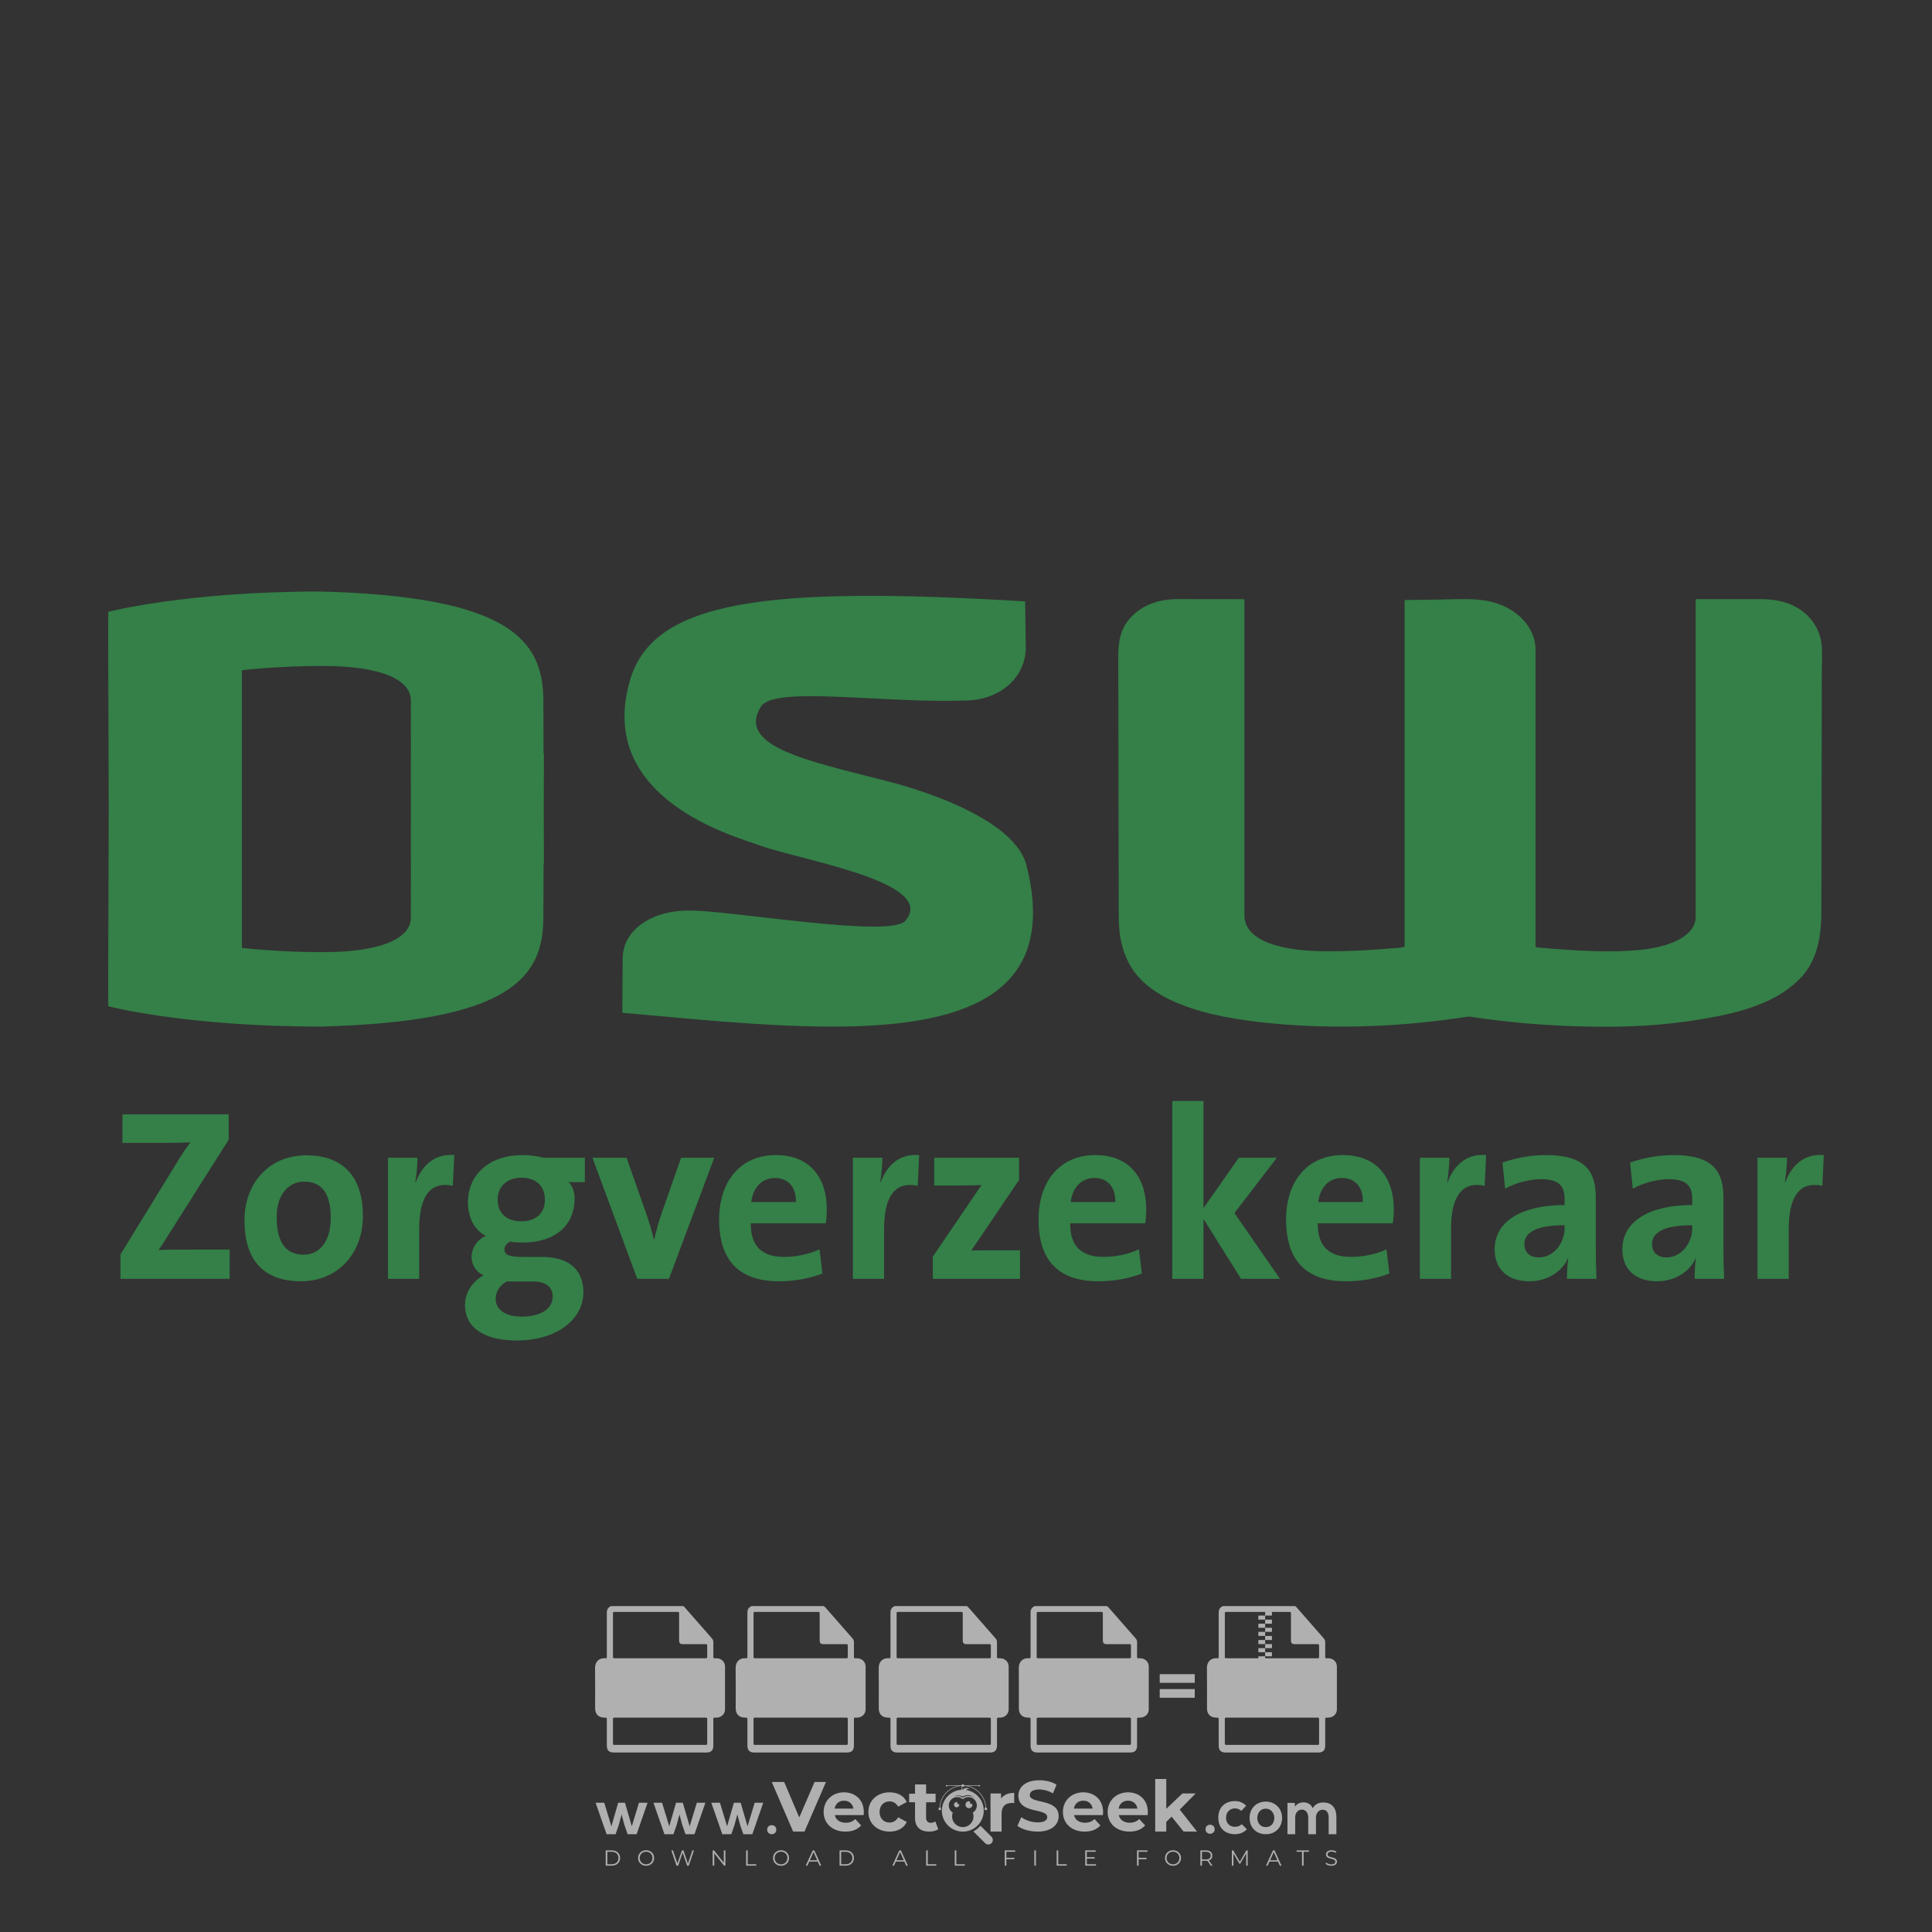 <?xml version="1.0" encoding="iso-8859-1"?>
<!-- Generator: Adobe Illustrator 27.0.0, SVG Export Plug-In . SVG Version: 6.00 Build 0)  -->
<svg version="1.1" id="Layer_1" xmlns="http://www.w3.org/2000/svg" xmlns:xlink="http://www.w3.org/1999/xlink" x="0px" y="0px"
	 viewBox="0 0 500 500" style="enable-background:new 0 0 500 500;" xml:space="preserve">
<rect x="0" y="0" width="500" height="500" fill="#333333" stroke="none"/>
<g id="watermark_1_">
	<g>
		<g id="watermark" style="opacity:0.61;">
			<g>
				<g>
					<g>
						<g>
							<polygon style="fill:#FFFFFF;" points="213.765,461.172 208.204,474.017 205.268,474.017 199.726,461.172 202.938,461.172 
								206.846,470.347 210.81,461.172 							"/>
						</g>
						<g>
							<path style="fill:#FFFFFF;" d="M223.507,469.741h-7.469c0.275,1.23,1.321,1.982,2.826,1.982c1.046,0,1.798-0.312,2.477-0.954
								l1.523,1.651c-0.917,1.046-2.294,1.597-4.074,1.597c-3.413,0-5.634-2.147-5.634-5.083c0-2.954,2.257-5.083,5.267-5.083
								c2.899,0,5.138,1.945,5.138,5.12C223.562,469.191,223.526,469.503,223.507,469.741 M216.002,468.071h4.863
								c-0.202-1.248-1.138-2.055-2.422-2.055C217.139,466.016,216.204,466.805,216.002,468.071"/>
						</g>
						<g>
							<path style="fill:#FFFFFF;" d="M224.735,468.934c0-2.973,2.294-5.083,5.505-5.083c2.074,0,3.707,0.899,4.423,2.514
								l-2.22,1.193c-0.532-0.936-1.321-1.358-2.221-1.358c-1.45,0-2.587,1.009-2.587,2.734c0,1.725,1.138,2.734,2.587,2.734
								c0.899,0,1.688-0.404,2.221-1.358l2.22,1.211c-0.716,1.578-2.349,2.495-4.423,2.495
								C227.029,474.017,224.735,471.907,224.735,468.934"/>
						</g>
						<g>
							<path style="fill:#FFFFFF;" d="M242.828,473.393c-0.587,0.422-1.45,0.624-2.331,0.624c-2.33,0-3.688-1.193-3.688-3.542
								v-4.055h-1.523v-2.202h1.523v-2.404h2.863v2.404h2.459v2.202h-2.459v4.019c0,0.844,0.458,1.303,1.229,1.303
								c0.422,0,0.844-0.128,1.156-0.367L242.828,473.393z"/>
						</g>
					</g>
					<g>
						<path style="fill:#FFFFFF;" d="M262.474,463.997v2.643c-0.238-0.018-0.422-0.037-0.642-0.037
							c-1.578,0-2.624,0.862-2.624,2.753v4.661h-2.863v-9.873h2.734v1.303C259.776,464.493,260.951,463.997,262.474,463.997"/>
					</g>
					<g>
						<path style="fill:#FFFFFF;" d="M263.299,472.53l1.009-2.239c1.083,0.789,2.697,1.339,4.239,1.339
							c1.762,0,2.477-0.587,2.477-1.376c0-2.404-7.469-0.752-7.469-5.524c0-2.184,1.762-4,5.413-4c1.615,0,3.267,0.385,4.459,1.138
							l-0.918,2.257c-1.193-0.679-2.422-1.009-3.56-1.009c-1.761,0-2.44,0.66-2.44,1.468c0,2.367,7.468,0.734,7.468,5.45
							c0,2.147-1.78,3.982-5.45,3.982C266.492,474.017,264.437,473.411,263.299,472.53"/>
					</g>
					<g>
						<path style="fill:#FFFFFF;" d="M285.428,469.741h-7.469c0.275,1.23,1.321,1.982,2.826,1.982c1.046,0,1.798-0.312,2.477-0.954
							l1.523,1.651c-0.918,1.046-2.294,1.597-4.074,1.597c-3.413,0-5.634-2.147-5.634-5.083c0-2.954,2.257-5.083,5.267-5.083
							c2.9,0,5.138,1.945,5.138,5.12C285.484,469.191,285.447,469.503,285.428,469.741 M277.923,468.071h4.863
							c-0.202-1.248-1.138-2.055-2.422-2.055C279.061,466.016,278.125,466.805,277.923,468.071"/>
					</g>
					<g>
						<path style="fill:#FFFFFF;" d="M297.007,469.741h-7.469c0.275,1.23,1.321,1.982,2.826,1.982c1.046,0,1.798-0.312,2.477-0.954
							l1.523,1.651c-0.918,1.046-2.294,1.597-4.074,1.597c-3.413,0-5.634-2.147-5.634-5.083c0-2.954,2.257-5.083,5.267-5.083
							c2.899,0,5.138,1.945,5.138,5.12C297.062,469.191,297.025,469.503,297.007,469.741 M289.501,468.071h4.863
							c-0.202-1.248-1.138-2.055-2.422-2.055C290.639,466.016,289.703,466.805,289.501,468.071"/>
					</g>
					<g>
						<polygon style="fill:#FFFFFF;" points="303.208,470.145 301.831,471.503 301.831,474.017 298.969,474.017 298.969,460.401 
							301.831,460.401 301.831,468.108 306.016,464.144 309.429,464.144 305.318,468.328 309.796,474.017 306.327,474.017 						"/>
					</g>
					<g>
						<path style="fill:#FFFFFF;" d="M256.601,475.359L256.601,475.359l-2.86-2.86c-0.435,0.508-0.953,0.943-1.534,1.284
							c-0.092,0.069-0.186,0.136-0.283,0.199l3.027,3.027c0.456,0.456,1.195,0.456,1.65,0
							C257.057,476.554,257.057,475.815,256.601,475.359"/>
					</g>
					<g>
						<path style="fill:#FFFFFF;" d="M249.984,463.244c0.221-0.173,0.495-0.281,0.797-0.281c0.042,0,0.083,0.002,0.124,0.006
							c-0.214-0.156-0.478-0.249-0.764-0.249c-0.395,0-0.744,0.18-0.981,0.458c-0.051,0-0.1,0.006-0.151,0.008
							c0.039-0.077,0.064-0.162,0.064-0.255c0-0.234-0.143-0.434-0.346-0.519c0.087,0.126,0.138,0.279,0.138,0.445
							c0,0.122-0.031,0.237-0.081,0.341c-2.811,0.201-5.03,2.539-5.03,5.4c0,2.993,2.426,5.42,5.42,5.42
							c2.993,0,5.42-2.426,5.42-5.42C254.595,465.879,252.593,463.635,249.984,463.244 M247.983,464.656
							c0.435,0,0.844,0.112,1.199,0.309c0.374-0.245,0.82-0.387,1.299-0.387c0.711,0,1.348,0.312,1.784,0.806
							c-0.435-0.379-1.004-0.61-1.627-0.61c-0.449,0-0.87,0.12-1.234,0.329c-0.079,0.046-0.156,0.096-0.229,0.15
							c-0.065-0.048-0.133-0.093-0.204-0.134c-0.369-0.219-0.8-0.344-1.26-0.344c-0.3,0-0.588,0.054-0.854,0.152
							C247.196,464.754,247.578,464.656,247.983,464.656 M251.772,469.098c0.115,0.305,0.181,0.634,0.181,0.979
							c0,1.534-1.244,2.777-2.778,2.777c-1.534,0-2.777-1.243-2.777-2.777c0-0.345,0.066-0.674,0.181-0.979
							c-0.62-0.382-1.035-1.064-1.035-1.846c0-1.197,0.971-2.168,2.168-2.168c0.565,0,1.078,0.218,1.463,0.572
							c0.386-0.354,0.899-0.572,1.464-0.572c1.197,0,2.168,0.971,2.168,2.168C252.807,468.034,252.392,468.716,251.772,469.098"/>
					</g>
					<g>
						<path style="fill:#FFFFFF;" d="M251.666,467.061c0,0.497-0.404,0.901-0.901,0.901c-0.497,0-0.901-0.404-0.901-0.901
							s0.404-0.901,0.901-0.901c0.101,0,0.197,0.017,0.287,0.047c-0.03,0.062-0.045,0.132-0.045,0.204
							c0,0.273,0.221,0.494,0.494,0.494c0.05,0,0.099-0.008,0.146-0.022C251.66,466.941,251.666,467,251.666,467.061"/>
					</g>
					<g>
						<path style="fill:#FFFFFF;" d="M248.255,467.061c0,0.376-0.305,0.681-0.681,0.681c-0.376,0-0.681-0.305-0.681-0.681
							s0.305-0.681,0.681-0.681c0.076,0,0.149,0.013,0.217,0.035c-0.023,0.047-0.034,0.1-0.034,0.155
							c0,0.206,0.167,0.374,0.374,0.374c0.038,0,0.075-0.006,0.11-0.017C248.25,466.97,248.255,467.015,248.255,467.061"/>
					</g>
					<g>
						<g>
							<g>
								<rect x="242.908" y="467.83" style="fill:#FFFFFF;" width="0.616" height="0.616"/>
							</g>
							<g>
								<rect x="254.827" y="467.83" style="fill:#FFFFFF;" width="0.616" height="0.616"/>
							</g>
							<g>
								<path style="fill:#FFFFFF;" d="M255.205,468.082h-0.14c0-3.248-2.642-5.89-5.89-5.89c-3.248,0-5.89,2.642-5.89,5.89h-0.14
									c0-1.611,0.627-3.125,1.766-4.264c1.139-1.139,2.653-1.766,4.264-1.766c1.611,0,3.125,0.627,4.264,1.766
									C254.578,464.957,255.205,466.471,255.205,468.082"/>
							</g>
						</g>
						<g>
							<rect x="248.868" y="461.814" style="fill:#FFFFFF;" width="0.616" height="0.616"/>
						</g>
						<g>
							<rect x="244.95" y="462.052" style="fill:#FFFFFF;" width="8.45" height="0.14"/>
						</g>
						<g>
							<path style="fill:#FFFFFF;" d="M245.174,462.15c0,0.108-0.088,0.196-0.196,0.196c-0.108,0-0.196-0.088-0.196-0.196
								c0-0.108,0.088-0.196,0.196-0.196C245.086,461.954,245.174,462.042,245.174,462.15"/>
						</g>
						<g>
							<path style="fill:#FFFFFF;" d="M253.596,462.15c0,0.108-0.088,0.196-0.196,0.196c-0.108,0-0.196-0.088-0.196-0.196
								c0-0.108,0.088-0.196,0.196-0.196C253.509,461.954,253.596,462.042,253.596,462.15"/>
						</g>
					</g>
				</g>
				<g>
					<path style="fill:#FFFFFF;" d="M314.356,473.409c0,1.559-2.364,1.559-2.364,0C311.993,471.851,314.356,471.851,314.356,473.409
						z"/>
				</g>
				<g>
					<g>
						<g>
							<path style="fill:#FFFFFF;" d="M161.739,466.549l1.772,6.088l1.855-6.088h2.215l-2.823,8.14h-2.33l-0.837-2.396l-0.722-2.708
								l-0.722,2.708l-0.837,2.396h-2.33l-2.839-8.14h2.231l1.855,6.088l1.756-6.088H161.739z"/>
						</g>
						<g>
							<path style="fill:#FFFFFF;" d="M176.713,466.549l1.772,6.088l1.855-6.088h2.215l-2.823,8.14h-2.33l-0.837-2.396l-0.722-2.708
								l-0.722,2.708l-0.837,2.396h-2.33l-2.839-8.14h2.231l1.855,6.088l1.756-6.088H176.713z"/>
						</g>
						<g>
							<path style="fill:#FFFFFF;" d="M191.687,466.549l1.772,6.088l1.855-6.088h2.215l-2.823,8.14h-2.33l-0.837-2.396l-0.722-2.708
								l-0.722,2.708l-0.837,2.396h-2.33l-2.839-8.14h2.231l1.855,6.088l1.756-6.088H191.687z"/>
						</g>
					</g>
					<g>
						<path style="fill:#FFFFFF;" d="M200.908,473.52c0,1.559-2.364,1.559-2.364,0C198.545,471.962,200.908,471.962,200.908,473.52z
							"/>
					</g>
					<g>
						<path style="fill:#FFFFFF;" d="M322.71,473.409c-0.935,0.919-1.919,1.28-3.117,1.28c-2.346,0-4.3-1.411-4.3-4.282
							s1.953-4.284,4.3-4.284c1.149,0,2.035,0.329,2.921,1.199l-1.264,1.329c-0.476-0.428-1.066-0.64-1.623-0.64
							c-1.346,0-2.33,0.985-2.33,2.396c0,1.542,1.05,2.362,2.297,2.362c0.64,0,1.28-0.18,1.772-0.672L322.71,473.409z"/>
					</g>
					<g>
						<path style="fill:#FFFFFF;" d="M331.805,470.472c0,2.33-1.591,4.217-4.217,4.217c-2.626,0-4.201-1.887-4.201-4.217
							c0-2.314,1.609-4.217,4.185-4.217C330.149,466.255,331.805,468.158,331.805,470.472z M325.389,470.472
							c0,1.231,0.739,2.38,2.199,2.38c1.46,0,2.199-1.149,2.199-2.38c0-1.215-0.854-2.396-2.199-2.396
							C326.144,468.077,325.389,469.258,325.389,470.472z"/>
					</g>
					<g>
						<path style="fill:#FFFFFF;" d="M338.572,474.689v-4.332c0-1.068-0.559-2.035-1.658-2.035c-1.082,0-1.722,0.967-1.722,2.035
							v4.332h-2.003v-8.107h1.855l0.148,0.985c0.426-0.82,1.362-1.116,2.133-1.116c0.969,0,1.937,0.394,2.396,1.51
							c0.723-1.149,1.658-1.478,2.708-1.478c2.297,0,3.43,1.412,3.43,3.84v4.365h-2.003v-4.365c0-1.066-0.442-1.97-1.526-1.97
							c-1.082,0-1.756,0.935-1.756,2.003v4.332H338.572z"/>
					</g>
				</g>
			</g>
		</g>
		<g style="opacity:0.61;">
			<g>
				<g>
					<path style="fill:#FFFFFF;" d="M345.988,431.299c-0.006-1.224-0.959-2.121-2.189-2.14c-0.924-0.014-0.832,0.12-0.834-0.867
						c-0.003-1.097-0.007-2.194,0.003-3.292c0.003-0.379-0.112-0.691-0.362-0.976c-2.342-2.668-4.678-5.342-7.019-8.011
						c-0.12-0.137-0.275-0.244-0.414-0.366c-6.214,0-12.427,0-18.641,0c-0.794,0.293-1.14,0.868-1.138,1.709
						c0.01,3.748,0.004,7.496,0.004,11.243c0,0.556-0.003,0.589-0.55,0.551c-1.497-0.102-2.516,0.986-2.497,2.492
						c0.044,3.476,0.013,6.953,0.014,10.429c0.001,1.58,0.867,2.443,2.45,2.449c0.582,0.002,0.582,0.002,0.582,0.6
						c0,2.219-0.001,4.438,0.001,6.657c0.001,1.192,0.58,1.771,1.768,1.771c8.013,0.001,16.027,0.001,24.04,0
						c1.168,0,1.755-0.583,1.757-1.745c0.002-2.256,0-4.512,0.001-6.768c0-0.512,0.002-0.511,0.52-0.515
						c0.271-0.002,0.541,0.008,0.809-0.058c0.996-0.246,1.69-1.044,1.694-2.069C346.003,438.696,346.005,434.997,345.988,431.299z
						 M317.537,417.162c5.337,0,10.674,0,16.01,0c0.548,0,0.554,0.007,0.554,0.561c0.001,2.243-0.001,4.486,0.001,6.73
						c0.001,0.811,0.249,1.059,1.06,1.059c1.91,0.001,3.821,0,5.731,0.001c0.458,0,0.479,0.021,0.481,0.483
						c0.003,0.887,0.002,1.775,0,2.662c-0.001,0.477-0.024,0.498-0.504,0.499c-3.895,0.001-7.79,0-11.684,0
						c-3.882,0-7.765,0-11.647,0c-0.55,0-0.552-0.001-0.552-0.561c-0.001-3.624-0.001-7.247,0-10.871
						C316.987,417.166,316.991,417.162,317.537,417.162z M340.822,451.579c-3.883,0.001-7.766,0-11.65,0c-3.871,0-7.742,0-11.613,0
						c-0.572,0-0.574-0.002-0.574-0.579c-0.001-1.997-0.001-3.994,0.001-5.991c0-0.464,0.023-0.486,0.478-0.487
						c7.803-0.001,15.607-0.001,23.41,0c0.478,0,0.499,0.02,0.499,0.503c0.002,1.997,0.001,3.994,0,5.991
						C341.375,451.574,341.37,451.579,340.822,451.579z"/>
				</g>
				<g>
					<g>
						<rect x="327.418" y="417.053" style="fill:#FFFFFF;" width="1.757" height="1.054"/>
					</g>
					<g>
						<rect x="325.662" y="418.107" style="fill:#FFFFFF;" width="1.757" height="1.054"/>
					</g>
					<g>
						<rect x="327.418" y="419.161" style="fill:#FFFFFF;" width="1.757" height="1.054"/>
					</g>
					<g>
						<rect x="325.662" y="420.215" style="fill:#FFFFFF;" width="1.757" height="1.054"/>
					</g>
					<g>
						<rect x="327.418" y="421.269" style="fill:#FFFFFF;" width="1.757" height="1.054"/>
					</g>
					<g>
						<rect x="325.662" y="422.323" style="fill:#FFFFFF;" width="1.757" height="1.054"/>
					</g>
					<g>
						<rect x="327.418" y="423.378" style="fill:#FFFFFF;" width="1.757" height="1.054"/>
					</g>
					<g>
						<rect x="325.662" y="424.432" style="fill:#FFFFFF;" width="1.757" height="1.054"/>
					</g>
					<g>
						<rect x="327.418" y="425.486" style="fill:#FFFFFF;" width="1.757" height="1.054"/>
					</g>
					<g>
						<rect x="325.662" y="426.54" style="fill:#FFFFFF;" width="1.757" height="1.054"/>
					</g>
					<g>
						<rect x="327.418" y="427.594" style="fill:#FFFFFF;" width="1.757" height="1.054"/>
					</g>
					<g>
						<rect x="325.662" y="428.648" style="fill:#FFFFFF;" width="1.757" height="1.054"/>
					</g>
				</g>
			</g>
			<g>
				<path style="fill:#FFFFFF;" d="M187.637,431.299c-0.006-1.224-0.959-2.121-2.189-2.14c-0.924-0.014-0.832,0.12-0.834-0.867
					c-0.003-1.097-0.007-2.194,0.003-3.292c0.003-0.379-0.112-0.691-0.362-0.976c-2.342-2.668-4.678-5.342-7.019-8.011
					c-0.12-0.137-0.275-0.244-0.414-0.366c-6.214,0-12.427,0-18.641,0c-0.794,0.293-1.14,0.868-1.138,1.709
					c0.01,3.748,0.004,7.496,0.004,11.243c0,0.556-0.003,0.589-0.55,0.551c-1.497-0.102-2.516,0.986-2.497,2.492
					c0.044,3.476,0.013,6.953,0.014,10.429c0.001,1.58,0.867,2.443,2.45,2.449c0.582,0.002,0.582,0.002,0.582,0.6
					c0,2.219-0.001,4.438,0.001,6.657c0.001,1.192,0.58,1.771,1.768,1.771c8.013,0.001,16.027,0.001,24.04,0
					c1.168,0,1.755-0.583,1.757-1.745c0.002-2.256,0-4.512,0.001-6.768c0-0.512,0.002-0.511,0.52-0.515
					c0.271-0.002,0.541,0.008,0.809-0.058c0.996-0.246,1.69-1.044,1.694-2.069C187.652,438.696,187.655,434.997,187.637,431.299z
					 M159.187,417.162c5.337,0,10.674,0,16.01,0c0.548,0,0.554,0.007,0.554,0.561c0.001,2.243-0.001,4.486,0.001,6.73
					c0.001,0.811,0.249,1.059,1.06,1.059c1.91,0.001,3.821,0,5.731,0.001c0.458,0,0.479,0.021,0.481,0.483
					c0.003,0.887,0.002,1.775,0,2.662c-0.001,0.477-0.024,0.498-0.504,0.499c-3.895,0.001-7.79,0-11.684,0
					c-3.882,0-7.765,0-11.647,0c-0.55,0-0.552-0.001-0.552-0.561c-0.001-3.624-0.001-7.247,0-10.871
					C158.636,417.166,158.64,417.162,159.187,417.162z M182.472,451.579c-3.883,0.001-7.766,0-11.65,0c-3.871,0-7.742,0-11.613,0
					c-0.572,0-0.574-0.002-0.574-0.579c-0.001-1.997-0.001-3.994,0.001-5.991c0-0.464,0.023-0.486,0.478-0.487
					c7.803-0.001,15.607-0.001,23.41,0c0.478,0,0.499,0.02,0.499,0.503c0.002,1.997,0.001,3.994,0,5.991
					C183.024,451.574,183.019,451.579,182.472,451.579z"/>
			</g>
			<g>
				<path style="fill:#FFFFFF;" d="M159.779,440.669v-7.897h2.779c0.375,0,0.726,0.061,1.053,0.182
					c0.327,0.121,0.612,0.292,0.855,0.513c0.242,0.221,0.434,0.483,0.573,0.789c0.14,0.305,0.21,0.642,0.21,1.009
					c0,0.375-0.07,0.715-0.21,1.02c-0.14,0.305-0.331,0.568-0.573,0.789c-0.243,0.221-0.528,0.392-0.855,0.513
					c-0.327,0.121-0.678,0.182-1.053,0.182h-1.29v2.901H159.779z M162.58,436.356c0.39,0,0.684-0.111,0.882-0.331
					c0.199-0.22,0.298-0.474,0.298-0.761c0-0.14-0.024-0.276-0.072-0.408c-0.048-0.132-0.121-0.248-0.221-0.347
					c-0.099-0.099-0.223-0.178-0.37-0.237c-0.147-0.059-0.32-0.089-0.518-0.089h-1.312v2.173H162.58z"/>
				<path style="fill:#FFFFFF;" d="M166.308,432.771h1.731l3.177,5.294h0.088l-0.088-1.522v-3.772h1.478v7.897h-1.566l-3.353-5.592
					h-0.088l0.088,1.522v4.07h-1.467V432.771z"/>
				<path style="fill:#FFFFFF;" d="M177.922,436.334h3.872c0.022,0.089,0.04,0.195,0.055,0.32c0.014,0.125,0.022,0.25,0.022,0.375
					c0,0.507-0.077,0.985-0.231,1.434c-0.154,0.449-0.397,0.849-0.728,1.202c-0.353,0.375-0.776,0.666-1.268,0.871
					c-0.493,0.206-1.055,0.309-1.688,0.309c-0.574,0-1.114-0.103-1.622-0.309c-0.507-0.206-0.948-0.492-1.323-0.86
					c-0.375-0.367-0.673-0.803-0.894-1.307c-0.221-0.504-0.331-1.053-0.331-1.649c0-0.595,0.11-1.145,0.331-1.649
					c0.221-0.504,0.518-0.939,0.894-1.307c0.375-0.367,0.816-0.654,1.323-0.86c0.507-0.206,1.048-0.309,1.622-0.309
					c0.64,0,1.211,0.11,1.715,0.331c0.504,0.221,0.935,0.526,1.296,0.915l-1.025,1.004c-0.258-0.272-0.544-0.48-0.861-0.623
					c-0.316-0.143-0.695-0.215-1.136-0.215c-0.361,0-0.703,0.065-1.026,0.193c-0.324,0.129-0.607,0.311-0.85,0.546
					c-0.242,0.235-0.436,0.52-0.579,0.855c-0.143,0.335-0.215,0.708-0.215,1.119c0,0.412,0.072,0.785,0.215,1.12
					c0.143,0.335,0.338,0.62,0.584,0.855c0.246,0.235,0.531,0.418,0.855,0.546c0.323,0.129,0.669,0.193,1.037,0.193
					c0.419,0,0.773-0.061,1.064-0.182c0.29-0.121,0.538-0.278,0.744-0.469c0.148-0.132,0.275-0.3,0.381-0.502
					c0.106-0.202,0.189-0.428,0.248-0.678h-2.482V436.334z"/>
			</g>
			<g>
				<path style="fill:#FFFFFF;" d="M224.019,431.299c-0.006-1.224-0.959-2.121-2.189-2.14c-0.924-0.014-0.832,0.12-0.834-0.867
					c-0.003-1.097-0.007-2.194,0.003-3.292c0.003-0.379-0.112-0.691-0.362-0.976c-2.342-2.668-4.678-5.342-7.019-8.011
					c-0.12-0.137-0.275-0.244-0.414-0.366c-6.214,0-12.427,0-18.641,0c-0.794,0.293-1.14,0.868-1.138,1.709
					c0.01,3.748,0.004,7.496,0.004,11.243c0,0.556-0.003,0.589-0.55,0.551c-1.497-0.102-2.516,0.986-2.497,2.492
					c0.044,3.476,0.013,6.953,0.014,10.429c0.001,1.58,0.867,2.443,2.45,2.449c0.582,0.002,0.582,0.002,0.582,0.6
					c0,2.219-0.001,4.438,0.001,6.657c0.001,1.192,0.58,1.771,1.768,1.771c8.013,0.001,16.027,0.001,24.04,0
					c1.168,0,1.755-0.583,1.757-1.745c0.002-2.256,0-4.512,0.001-6.768c0-0.512,0.002-0.511,0.52-0.515
					c0.271-0.002,0.541,0.008,0.809-0.058c0.997-0.246,1.69-1.044,1.694-2.069C224.034,438.696,224.036,434.997,224.019,431.299z
					 M195.568,417.162c5.337,0,10.674,0,16.01,0c0.548,0,0.554,0.007,0.554,0.561c0.001,2.243-0.001,4.486,0.001,6.73
					c0.001,0.811,0.249,1.059,1.06,1.059c1.91,0.001,3.821,0,5.731,0.001c0.458,0,0.479,0.021,0.481,0.483
					c0.003,0.887,0.002,1.775,0,2.662c-0.001,0.477-0.024,0.498-0.504,0.499c-3.895,0.001-7.79,0-11.684,0
					c-3.882,0-7.765,0-11.647,0c-0.55,0-0.552-0.001-0.552-0.561c-0.001-3.624-0.001-7.247,0-10.871
					C195.018,417.166,195.022,417.162,195.568,417.162z M218.854,451.579c-3.883,0.001-7.766,0-11.65,0c-3.871,0-7.742,0-11.613,0
					c-0.572,0-0.574-0.002-0.574-0.579c-0.001-1.997-0.001-3.994,0.001-5.991c0-0.464,0.023-0.486,0.478-0.487
					c7.803-0.001,15.607-0.001,23.41,0c0.478,0,0.499,0.02,0.499,0.503c0.002,1.997,0.001,3.994,0,5.991
					C219.406,451.574,219.401,451.579,218.854,451.579z"/>
			</g>
			<g>
				<path style="fill:#FFFFFF;" d="M205.111,432.771h1.699l2.967,7.897h-1.644l-0.651-1.886h-3.044l-0.651,1.886h-1.643
					L205.111,432.771z M206.997,437.415l-0.706-1.974l-0.287-0.96h-0.088l-0.287,0.96l-0.706,1.974H206.997z"/>
				<path style="fill:#FFFFFF;" d="M211.331,434.536c-0.125,0-0.245-0.024-0.359-0.072c-0.114-0.048-0.213-0.114-0.298-0.199
					c-0.084-0.084-0.151-0.182-0.198-0.292c-0.048-0.11-0.072-0.232-0.072-0.364s0.024-0.254,0.072-0.364
					c0.048-0.11,0.114-0.208,0.198-0.292c0.084-0.084,0.184-0.151,0.298-0.198c0.114-0.048,0.233-0.072,0.359-0.072
					c0.257,0,0.478,0.09,0.662,0.27c0.184,0.181,0.276,0.399,0.276,0.656s-0.092,0.476-0.276,0.656
					C211.809,434.446,211.589,434.536,211.331,434.536z M210.615,440.669v-5.404h1.445v5.404H210.615z"/>
			</g>
			<g>
				<path style="fill:#FFFFFF;" d="M261.044,431.299c-0.006-1.224-0.959-2.121-2.189-2.14c-0.924-0.014-0.832,0.12-0.834-0.867
					c-0.003-1.097-0.007-2.194,0.003-3.292c0.003-0.379-0.112-0.691-0.362-0.976c-2.342-2.668-4.678-5.342-7.019-8.011
					c-0.12-0.137-0.275-0.244-0.414-0.366c-6.214,0-12.427,0-18.641,0c-0.794,0.293-1.14,0.868-1.138,1.709
					c0.01,3.748,0.004,7.496,0.004,11.243c0,0.556-0.003,0.589-0.55,0.551c-1.497-0.102-2.516,0.986-2.497,2.492
					c0.044,3.476,0.013,6.953,0.014,10.429c0.001,1.58,0.867,2.443,2.45,2.449c0.582,0.002,0.582,0.002,0.582,0.6
					c0,2.219-0.001,4.438,0.001,6.657c0.001,1.192,0.58,1.771,1.768,1.771c8.013,0.001,16.027,0.001,24.04,0
					c1.168,0,1.755-0.583,1.757-1.745c0.002-2.256,0-4.512,0.001-6.768c0-0.512,0.002-0.511,0.52-0.515
					c0.271-0.002,0.541,0.008,0.809-0.058c0.996-0.246,1.69-1.044,1.694-2.069C261.059,438.696,261.061,434.997,261.044,431.299z
					 M232.593,417.162c5.337,0,10.674,0,16.01,0c0.548,0,0.554,0.007,0.554,0.561c0.001,2.243-0.001,4.486,0.001,6.73
					c0.001,0.811,0.249,1.059,1.06,1.059c1.91,0.001,3.821,0,5.731,0.001c0.458,0,0.479,0.021,0.481,0.483
					c0.003,0.887,0.002,1.775,0,2.662c-0.001,0.477-0.024,0.498-0.504,0.499c-3.895,0.001-7.79,0-11.684,0
					c-3.882,0-7.765,0-11.647,0c-0.55,0-0.552-0.001-0.552-0.561c-0.001-3.624-0.001-7.247,0-10.871
					C232.042,417.166,232.047,417.162,232.593,417.162z M255.878,451.579c-3.883,0.001-7.766,0-11.65,0c-3.871,0-7.742,0-11.613,0
					c-0.572,0-0.574-0.002-0.574-0.579c-0.001-1.997-0.001-3.994,0.001-5.991c0-0.464,0.023-0.486,0.478-0.487
					c7.803-0.001,15.607-0.001,23.41,0c0.478,0,0.499,0.02,0.499,0.503c0.002,1.997,0.001,3.994,0,5.991
					C256.431,451.574,256.426,451.579,255.878,451.579z"/>
			</g>
			<g>
				<path style="fill:#FFFFFF;" d="M236.361,440.845c-0.338,0-0.662-0.048-0.971-0.143c-0.309-0.095-0.592-0.239-0.849-0.43
					c-0.257-0.191-0.481-0.425-0.673-0.7c-0.191-0.276-0.342-0.597-0.452-0.965l1.401-0.551c0.103,0.397,0.283,0.726,0.54,0.987
					c0.257,0.261,0.596,0.392,1.015,0.392c0.154,0,0.303-0.02,0.447-0.061c0.143-0.04,0.272-0.099,0.386-0.176
					s0.204-0.175,0.27-0.292c0.066-0.118,0.099-0.254,0.099-0.408c0-0.147-0.026-0.279-0.077-0.397
					c-0.051-0.117-0.138-0.227-0.259-0.331c-0.121-0.103-0.28-0.202-0.475-0.298c-0.195-0.095-0.435-0.195-0.722-0.298l-0.485-0.176
					c-0.213-0.073-0.429-0.173-0.645-0.298c-0.217-0.125-0.413-0.276-0.59-0.452c-0.177-0.176-0.322-0.384-0.436-0.623
					c-0.114-0.239-0.171-0.509-0.171-0.81c0-0.309,0.06-0.597,0.182-0.866c0.121-0.268,0.294-0.503,0.518-0.706
					c0.224-0.202,0.492-0.36,0.805-0.474s0.66-0.171,1.042-0.171c0.397,0,0.74,0.053,1.031,0.16
					c0.291,0.107,0.537,0.243,0.739,0.408c0.202,0.165,0.366,0.348,0.491,0.546c0.125,0.199,0.217,0.386,0.276,0.563l-1.312,0.551
					c-0.074-0.221-0.208-0.419-0.402-0.596c-0.195-0.176-0.462-0.265-0.8-0.265c-0.324,0-0.592,0.075-0.805,0.226
					c-0.213,0.151-0.32,0.348-0.32,0.59c0,0.235,0.103,0.436,0.309,0.601c0.206,0.165,0.533,0.325,0.982,0.48l0.497,0.165
					c0.316,0.111,0.605,0.237,0.866,0.381c0.261,0.143,0.485,0.314,0.673,0.513c0.187,0.199,0.331,0.425,0.43,0.678
					c0.1,0.254,0.149,0.546,0.149,0.877c0,0.412-0.083,0.767-0.248,1.064c-0.165,0.298-0.377,0.542-0.634,0.734
					c-0.258,0.191-0.548,0.335-0.872,0.43C236.986,440.797,236.67,440.845,236.361,440.845z"/>
				<path style="fill:#FFFFFF;" d="M239.516,432.771h1.61l1.633,4.754l0.287,1.015h0.088l0.309-1.015l1.699-4.754h1.61l-2.879,7.897
					h-1.566L239.516,432.771z"/>
				<path style="fill:#FFFFFF;" d="M251.097,436.334h3.871c0.022,0.089,0.04,0.195,0.055,0.32c0.015,0.125,0.023,0.25,0.023,0.375
					c0,0.507-0.078,0.985-0.232,1.434c-0.154,0.449-0.397,0.849-0.728,1.202c-0.353,0.375-0.775,0.666-1.268,0.871
					c-0.493,0.206-1.055,0.309-1.688,0.309c-0.574,0-1.114-0.103-1.621-0.309c-0.507-0.206-0.949-0.492-1.324-0.86
					c-0.375-0.367-0.673-0.803-0.894-1.307c-0.22-0.504-0.331-1.053-0.331-1.649c0-0.595,0.11-1.145,0.331-1.649
					c0.221-0.504,0.518-0.939,0.894-1.307c0.375-0.367,0.816-0.654,1.324-0.86c0.507-0.206,1.047-0.309,1.621-0.309
					c0.64,0,1.211,0.11,1.715,0.331c0.504,0.221,0.936,0.526,1.296,0.915l-1.026,1.004c-0.257-0.272-0.544-0.48-0.861-0.623
					c-0.316-0.143-0.694-0.215-1.136-0.215c-0.36,0-0.702,0.065-1.026,0.193c-0.323,0.129-0.607,0.311-0.849,0.546
					c-0.243,0.235-0.436,0.52-0.579,0.855c-0.143,0.335-0.215,0.708-0.215,1.119c0,0.412,0.072,0.785,0.215,1.12
					c0.143,0.335,0.338,0.62,0.585,0.855c0.246,0.235,0.531,0.418,0.854,0.546c0.324,0.129,0.669,0.193,1.037,0.193
					c0.419,0,0.774-0.061,1.064-0.182c0.29-0.121,0.539-0.278,0.745-0.469c0.147-0.132,0.274-0.3,0.38-0.502
					c0.107-0.202,0.189-0.428,0.248-0.678h-2.482V436.334z"/>
			</g>
			<g>
				<path style="fill:#FFFFFF;" d="M297.3,431.299c-0.006-1.224-0.959-2.121-2.189-2.14c-0.924-0.014-0.832,0.12-0.834-0.867
					c-0.003-1.097-0.007-2.194,0.003-3.292c0.003-0.379-0.112-0.691-0.362-0.976c-2.342-2.668-4.678-5.342-7.019-8.011
					c-0.12-0.137-0.275-0.244-0.414-0.366c-6.214,0-12.427,0-18.641,0c-0.794,0.293-1.14,0.868-1.138,1.709
					c0.01,3.748,0.004,7.496,0.004,11.243c0,0.556-0.003,0.589-0.55,0.551c-1.497-0.102-2.516,0.986-2.497,2.492
					c0.044,3.476,0.013,6.953,0.014,10.429c0.001,1.58,0.867,2.443,2.45,2.449c0.582,0.002,0.582,0.002,0.582,0.6
					c0,2.219-0.001,4.438,0.001,6.657c0.001,1.192,0.58,1.771,1.768,1.771c8.013,0.001,16.027,0.001,24.04,0
					c1.168,0,1.755-0.583,1.757-1.745c0.002-2.256,0-4.512,0.001-6.768c0-0.512,0.002-0.511,0.52-0.515
					c0.271-0.002,0.541,0.008,0.809-0.058c0.996-0.246,1.69-1.044,1.694-2.069C297.315,438.696,297.318,434.997,297.3,431.299z
					 M268.85,417.162c5.337,0,10.674,0,16.01,0c0.548,0,0.554,0.007,0.554,0.561c0.001,2.243-0.001,4.486,0.001,6.73
					c0.001,0.811,0.249,1.059,1.06,1.059c1.91,0.001,3.821,0,5.731,0.001c0.458,0,0.479,0.021,0.481,0.483
					c0.003,0.887,0.002,1.775,0,2.662c-0.001,0.477-0.024,0.498-0.504,0.499c-3.895,0.001-7.79,0-11.684,0
					c-3.882,0-7.765,0-11.647,0c-0.55,0-0.552-0.001-0.552-0.561c-0.001-3.624-0.001-7.247,0-10.871
					C268.299,417.166,268.303,417.162,268.85,417.162z M292.135,451.579c-3.883,0.001-7.766,0-11.65,0c-3.871,0-7.742,0-11.613,0
					c-0.572,0-0.574-0.002-0.574-0.579c-0.001-1.997-0.001-3.994,0.001-5.991c0-0.464,0.023-0.486,0.478-0.487
					c7.803-0.001,15.607-0.001,23.41,0c0.478,0,0.499,0.02,0.499,0.503c0.001,1.997,0.001,3.994,0,5.991
					C292.687,451.574,292.682,451.579,292.135,451.579z"/>
			</g>
			<g>
				<path style="fill:#FFFFFF;" d="M272.966,434.183v1.831h3.165v1.412h-3.165v1.831h3.518v1.412h-5.007v-7.897h5.007v1.412H272.966
					z"/>
				<path style="fill:#FFFFFF;" d="M277.852,440.669v-7.897h2.779c0.375,0,0.726,0.061,1.053,0.182
					c0.327,0.121,0.612,0.292,0.855,0.513c0.243,0.221,0.434,0.483,0.574,0.789c0.14,0.305,0.209,0.642,0.209,1.009
					c0,0.375-0.07,0.715-0.209,1.02c-0.14,0.305-0.331,0.568-0.574,0.789c-0.243,0.221-0.528,0.392-0.855,0.513
					c-0.327,0.121-0.678,0.182-1.053,0.182h-1.29v2.901H277.852z M280.653,436.356c0.389,0,0.684-0.111,0.882-0.331
					c0.199-0.22,0.298-0.474,0.298-0.761c0-0.14-0.024-0.276-0.072-0.408c-0.048-0.132-0.121-0.248-0.221-0.347
					c-0.099-0.099-0.222-0.178-0.37-0.237c-0.147-0.059-0.32-0.089-0.518-0.089h-1.312v2.173H280.653z"/>
				<path style="fill:#FFFFFF;" d="M286.797,440.845c-0.338,0-0.662-0.048-0.971-0.143c-0.309-0.095-0.592-0.239-0.849-0.43
					c-0.257-0.191-0.482-0.425-0.673-0.7c-0.191-0.276-0.342-0.597-0.452-0.965l1.401-0.551c0.103,0.397,0.283,0.726,0.541,0.987
					c0.257,0.261,0.595,0.392,1.015,0.392c0.154,0,0.303-0.02,0.447-0.061c0.143-0.04,0.272-0.099,0.386-0.176
					c0.114-0.077,0.204-0.175,0.27-0.292c0.066-0.118,0.1-0.254,0.1-0.408c0-0.147-0.026-0.279-0.077-0.397
					c-0.051-0.117-0.138-0.227-0.259-0.331c-0.121-0.103-0.279-0.202-0.474-0.298c-0.195-0.095-0.436-0.195-0.723-0.298
					l-0.485-0.176c-0.213-0.073-0.428-0.173-0.645-0.298c-0.217-0.125-0.414-0.276-0.59-0.452c-0.176-0.176-0.322-0.384-0.436-0.623
					c-0.114-0.239-0.171-0.509-0.171-0.81c0-0.309,0.061-0.597,0.182-0.866c0.121-0.268,0.294-0.503,0.518-0.706
					c0.224-0.202,0.493-0.36,0.805-0.474c0.312-0.114,0.66-0.171,1.042-0.171c0.397,0,0.741,0.053,1.031,0.16
					c0.29,0.107,0.537,0.243,0.739,0.408c0.202,0.165,0.365,0.348,0.491,0.546c0.125,0.199,0.217,0.386,0.276,0.563l-1.312,0.551
					c-0.074-0.221-0.208-0.419-0.403-0.596c-0.195-0.176-0.462-0.265-0.799-0.265c-0.324,0-0.592,0.075-0.805,0.226
					c-0.213,0.151-0.32,0.348-0.32,0.59c0,0.235,0.103,0.436,0.309,0.601c0.206,0.165,0.533,0.325,0.982,0.48l0.496,0.165
					c0.316,0.111,0.605,0.237,0.866,0.381c0.261,0.143,0.485,0.314,0.673,0.513c0.187,0.199,0.331,0.425,0.43,0.678
					c0.099,0.254,0.149,0.546,0.149,0.877c0,0.412-0.083,0.767-0.248,1.064c-0.165,0.298-0.377,0.542-0.634,0.734
					c-0.258,0.191-0.548,0.335-0.872,0.43C287.422,440.797,287.105,440.845,286.797,440.845z"/>
			</g>
			<g>
				<path style="fill:#FFFFFF;" d="M321.394,439.168l4.004-4.985h-3.827v-1.412h5.559v1.5l-3.96,4.985h4.004v1.412h-5.779V439.168z"
					/>
				<path style="fill:#FFFFFF;" d="M328.409,432.771h1.489v7.897h-1.489V432.771z"/>
				<path style="fill:#FFFFFF;" d="M331.486,440.669v-7.897h2.779c0.375,0,0.726,0.061,1.053,0.182
					c0.327,0.121,0.612,0.292,0.855,0.513s0.434,0.483,0.574,0.789c0.14,0.305,0.209,0.642,0.209,1.009
					c0,0.375-0.07,0.715-0.209,1.02c-0.14,0.305-0.331,0.568-0.574,0.789c-0.243,0.221-0.528,0.392-0.855,0.513
					c-0.327,0.121-0.678,0.182-1.053,0.182h-1.29v2.901H331.486z M334.288,436.356c0.389,0,0.684-0.111,0.882-0.331
					c0.199-0.22,0.298-0.474,0.298-0.761c0-0.14-0.024-0.276-0.072-0.408c-0.048-0.132-0.121-0.248-0.221-0.347
					c-0.099-0.099-0.222-0.178-0.37-0.237c-0.147-0.059-0.32-0.089-0.518-0.089h-1.312v2.173H334.288z"/>
			</g>
		</g>
		<g style="opacity:0.61;">
			<path style="fill:#FFFFFF;" d="M300.133,433.27h9.067v2.242h-9.067V433.27z M300.133,437.136h9.067v2.243h-9.067V437.136z"/>
		</g>
	</g>
	<g style="opacity:0.61;">
		<path style="fill:#FFFFFF;" d="M156.756,478.878h1.607c1.263,0,2.114,0.812,2.114,1.974c0,1.161-0.851,1.973-2.114,1.973h-1.607
			V478.878z M158.34,482.464c1.049,0,1.725-0.665,1.725-1.612c0-0.947-0.677-1.613-1.725-1.613h-1.167v3.225H158.34z"/>
		<path style="fill:#FFFFFF;" d="M165.139,480.851c0-1.15,0.879-2.007,2.075-2.007c1.184,0,2.069,0.851,2.069,2.007
			c0,1.156-0.885,2.007-2.069,2.007C166.019,482.858,165.139,482.002,165.139,480.851z M168.866,480.851
			c0-0.942-0.705-1.635-1.652-1.635c-0.953,0-1.663,0.693-1.663,1.635c0,0.941,0.71,1.635,1.663,1.635
			C168.162,482.486,168.866,481.793,168.866,480.851z"/>
		<path style="fill:#FFFFFF;" d="M179.596,478.878l-1.331,3.947h-0.44l-1.156-3.366l-1.161,3.366h-0.434l-1.331-3.947h0.429
			l1.139,3.394l1.178-3.394h0.389l1.161,3.411l1.156-3.411H179.596z"/>
		<path style="fill:#FFFFFF;" d="M187.731,478.878v3.947h-0.344l-2.537-3.202v3.202h-0.417v-3.947h0.344l2.543,3.203v-3.203H187.731
			z"/>
		<path style="fill:#FFFFFF;" d="M193.093,478.878h0.417v3.586h2.21v0.361h-2.627V478.878z"/>
		<path style="fill:#FFFFFF;" d="M200.061,480.851c0-1.15,0.879-2.007,2.075-2.007c1.184,0,2.069,0.851,2.069,2.007
			c0,1.156-0.885,2.007-2.069,2.007C200.941,482.858,200.061,482.002,200.061,480.851z M203.788,480.851
			c0-0.942-0.705-1.635-1.652-1.635c-0.953,0-1.663,0.693-1.663,1.635c0,0.941,0.71,1.635,1.663,1.635
			C203.083,482.486,203.788,481.793,203.788,480.851z"/>
		<path style="fill:#FFFFFF;" d="M211.636,481.77h-2.199l-0.474,1.054h-0.434l1.804-3.947h0.412l1.804,3.947h-0.44L211.636,481.77z
			 M211.484,481.432l-0.947-2.12l-0.947,2.12H211.484z"/>
		<path style="fill:#FFFFFF;" d="M217.28,478.878h1.607c1.263,0,2.114,0.812,2.114,1.974c0,1.161-0.851,1.973-2.114,1.973h-1.607
			V478.878z M218.864,482.464c1.049,0,1.725-0.665,1.725-1.612c0-0.947-0.677-1.613-1.725-1.613h-1.167v3.225H218.864z"/>
		<path style="fill:#FFFFFF;" d="M234.041,481.77h-2.199l-0.474,1.054h-0.434l1.804-3.947h0.412l1.804,3.947h-0.44L234.041,481.77z
			 M233.889,481.432l-0.947-2.12l-0.947,2.12H233.889z"/>
		<path style="fill:#FFFFFF;" d="M239.685,478.878h0.417v3.586h2.21v0.361h-2.627V478.878z"/>
		<path style="fill:#FFFFFF;" d="M247.082,478.878h0.417v3.586h2.21v0.361h-2.627V478.878z"/>
		<path style="fill:#FFFFFF;" d="M260.449,479.239v1.551h2.041v0.361h-2.041v1.675h-0.417v-3.947h2.706v0.361H260.449z"/>
		<path style="fill:#FFFFFF;" d="M267.678,478.878h0.417v3.947h-0.417V478.878z"/>
		<path style="fill:#FFFFFF;" d="M273.456,478.878h0.417v3.586h2.21v0.361h-2.627V478.878z"/>
		<path style="fill:#FFFFFF;" d="M283.644,482.464v0.361h-2.791v-3.947h2.706v0.361h-2.289v1.404h2.041v0.355h-2.041v1.466H283.644z
			"/>
		<path style="fill:#FFFFFF;" d="M294.672,479.239v1.551h2.041v0.361h-2.041v1.675h-0.417v-3.947h2.706v0.361H294.672z"/>
		<path style="fill:#FFFFFF;" d="M301.5,480.851c0-1.15,0.879-2.007,2.075-2.007c1.184,0,2.069,0.851,2.069,2.007
			c0,1.156-0.885,2.007-2.069,2.007C302.379,482.858,301.5,482.002,301.5,480.851z M305.226,480.851
			c0-0.942-0.705-1.635-1.652-1.635c-0.953,0-1.663,0.693-1.663,1.635c0,0.941,0.71,1.635,1.663,1.635
			C304.522,482.486,305.226,481.793,305.226,480.851z"/>
		<path style="fill:#FFFFFF;" d="M313.351,482.825l-0.902-1.269c-0.102,0.011-0.203,0.017-0.316,0.017h-1.06v1.252h-0.417v-3.947
			h1.477c1.004,0,1.613,0.507,1.613,1.353c0,0.62-0.327,1.054-0.902,1.24l0.964,1.353H313.351z M313.328,480.231
			c0-0.632-0.417-0.992-1.207-0.992h-1.048v1.979h1.048C312.911,481.218,313.328,480.851,313.328,480.231z"/>
		<path style="fill:#FFFFFF;" d="M322.907,478.878v3.947h-0.4v-3.158l-1.551,2.656h-0.197l-1.551-2.639v3.14h-0.4v-3.947h0.344
			l1.714,2.926l1.697-2.926H322.907z"/>
		<path style="fill:#FFFFFF;" d="M330.744,481.77h-2.199l-0.473,1.054h-0.434l1.804-3.947h0.411l1.804,3.947h-0.44L330.744,481.77z
			 M330.592,481.432l-0.947-2.12l-0.947,2.12H330.592z"/>
		<path style="fill:#FFFFFF;" d="M336.957,479.239h-1.387v-0.361h3.192v0.361h-1.387v3.586h-0.417V479.239z"/>
		<path style="fill:#FFFFFF;" d="M343.063,482.346l0.164-0.321c0.282,0.276,0.784,0.479,1.302,0.479c0.739,0,1.06-0.31,1.06-0.699
			c0-1.083-2.43-0.417-2.43-1.877c0-0.581,0.451-1.083,1.455-1.083c0.446,0,0.908,0.13,1.224,0.35l-0.141,0.333
			c-0.338-0.22-0.733-0.327-1.083-0.327c-0.722,0-1.043,0.321-1.043,0.716c0,1.083,2.43,0.429,2.43,1.866
			c0,0.581-0.462,1.077-1.472,1.077C343.937,482.858,343.356,482.65,343.063,482.346z"/>
	</g>
</g>
<g>
</g>
<g>
	<g>
		<defs>
			<rect id="SVGID_1_" x="28" y="153.084" width="443.547" height="118.314"/>
		</defs>
		<clipPath id="SVGID_00000091733264528895525480000016282585771033118390_">
			<use xlink:href="#SVGID_1_"  style="overflow:visible;"/>
		</clipPath>
		<path style="clip-path:url(#SVGID_00000091733264528895525480000016282585771033118390_);fill:#348048;" d="M265.667,224.003
			c-3.527-13.981-35.186-21.609-36.348-21.905c-20.038-5.163-38.892-8.88-32.356-19.274c3.418-5.42,32.204-0.72,52.731-1.538
			c9.085,0,15.84-5.989,15.775-13.856l-0.167-11.79c-66.997-4.036-96.081-0.268-102.198,20.218
			c-9.215,30.877,27.246,40.631,33.312,42.875c10.439,3.847,46.51,9.501,37.867,19.584c-3.882,4.541-45.803-2.764-55.54-2.655
			c-9.083-0.26-17.458,4.408-17.598,12.266l-0.088,14.178C214.224,266.793,278.602,275.199,265.667,224.003"/>
		<path style="clip-path:url(#SVGID_00000091733264528895525480000016282585771033118390_);fill:#348048;" d="M140.719,209.436
			l0.043-14.406h-0.09l-0.051-13.584c0.04-15.862-8.837-27.078-57.632-28.362c-35.022,0-54.965,5.26-54.965,5.26
			c-0.073,0.049,0.053,32,0.118,51.091c-0.065,19.096-0.191,50.939-0.122,50.986c0,0,19.948,5.256,54.97,5.256
			c48.795-1.271,57.672-12.5,57.632-28.352l0.051-13.592h0.09L140.719,209.436z M106.327,237.697
			c-0.17,5.025-7.3,8.721-22.925,8.721c-11.594,0-20.796-1.105-20.796-1.105V195.03v-21.58c0,0,9.202-1.106,20.796-1.106
			c15.625,0,22.754,3.699,22.925,8.718c0.009,0.166,0.009,6.351,0.009,13.968h-0.009c0,0,0.004,6.144,0.004,13.769
			c0,8.153-0.004,14.934-0.004,14.934h0.009C106.337,231.353,106.336,237.54,106.327,237.697"/>
		<path style="clip-path:url(#SVGID_00000091733264528895525480000016282585771033118390_);fill:#348048;" d="M466.425,252.634
			c4.103-4.746,4.934-10.774,4.946-16.829c0.003-3.57,0.012-7.138,0.018-10.71c0.019-12.165,0.04-24.336,0.065-36.503
			c0.006-4.98,0.016-9.963,0.025-14.94c0.003-2.354,0.208-4.831-0.096-7.174c-0.505-3.891-2.904-7.239-6.263-9.201
			c-2.9-1.695-6.173-2.219-9.489-2.219h-15.765c-0.818,0-1.02-0.237-1.02,0.533v3.048v12.476v37v27.443v1.76
			c0,2.966-2.56,5.02-4.999,6.17c-3.957,1.869-8.534,2.378-12.848,2.594c-5.603,0.284-11.249,0.033-16.843-0.376
			c-0.372-0.028-6.759-0.448-6.759-0.645v-1.704v-10.865v-36.322v-26.868c0-0.865,0.022-1.732-0.096-2.597
			c-0.555-4.084-3.505-7.379-7.022-9.305c-5.482-3.005-11.752-2.313-17.751-2.231c-2.693,0.037-5.386,0.073-8.082,0.111
			c-0.79,0.011-0.942-0.201-0.942,0.532v7.826v33.255v35.428v10.544v2.076c0,0.37-3.533,0.498-3.902,0.532
			c-5.129,0.46-10.289,0.704-15.436,0.714c-4.822,0.009-9.79-0.24-14.426-1.658c-3.688-1.131-7.692-3.35-7.692-7.678v-23.794
			v-37.507v-20.464c0-0.059-12.306-0.03-13.326-0.03c-2.046,0-4.147-0.104-6.195,0.101c-4.15,0.418-8.24,2.258-10.76,5.683
			c-2.281,3.104-2.364,6.54-2.358,10.163c0.006,4.311,0.016,8.62,0.025,12.93c0.016,12.289,0.043,24.58,0.065,36.87
			c0.01,4.363,0.016,8.727,0.022,13.089c0.003,2.344-0.047,4.697,0.195,7.03c0.412,3.919,1.649,7.731,4.072,10.876
			c2.978,3.869,7.342,6.391,11.826,8.15c7.239,2.843,15.089,4.047,22.79,4.827c11.029,1.114,22.096,1.165,33.153,0.401
			c4.261-0.294,8.51-0.724,12.749-1.277c1.807-0.236,3.61-0.493,5.408-0.761c0.818-0.122,1.71,0.133,2.529,0.248
			c0.955,0.135,1.912,0.27,2.87,0.394c9.725,1.28,19.521,1.873,29.323,1.947c9.786,0.073,19.812-0.708,29.428-2.589
			C452.024,261.545,460.661,258.97,466.425,252.634"/>
		<path style="clip-path:url(#SVGID_00000091733264528895525480000016282585771033118390_);fill:#348048;" d="M28.13,325.939v-2.898
			l17.532-26.304c-2.238,0.071-5.994,0.13-9.805,0.13h-7.394v-3.685h21.885v2.823l-17.394,26.236
			c2.096-0.056,6.715-0.127,10.013-0.127h7.723v3.824H28.13z"/>
		<path style="clip-path:url(#SVGID_00000091733264528895525480000016282585771033118390_);fill:#348048;" d="M70.442,326.463
			c-8.705,0-14.234-5.333-14.234-16.809c0-9.164,5.529-17.001,15.359-17.001c7.636,0,14.3,4.215,14.3,16.418
			C85.867,318.622,80.067,326.463,70.442,326.463 M71.108,296.006c-5.415,0-10.552,4.162-10.552,13.32
			c0,8.702,3.823,13.719,10.611,13.719c5.408,0,10.412-4.162,10.412-13.784C81.58,301.026,78.028,296.006,71.108,296.006"/>
		<path style="clip-path:url(#SVGID_00000091733264528895525480000016282585771033118390_);fill:#348048;" d="M110.396,296.672
			c-7.451-1.187-11.015,4.816-11.015,16.208v13.059h-4.151v-32.756h4.209c0,2.303-0.248,5.662-0.852,8.566l0.135,0.062
			c1.255-4.875,4.687-10.016,11.868-9.158L110.396,296.672z"/>
		<path style="clip-path:url(#SVGID_00000091733264528895525480000016282585771033118390_);fill:#348048;" d="M127.912,343.281
			c-8.245,0-13.573-3.424-13.573-9.631c0-4.218,2.622-7.249,5.784-8.897c-2.034-0.992-3.286-2.637-3.286-4.744
			c0-2.178,1.252-4.09,3.553-5.144c-3.294-1.98-4.885-5.333-4.885-9.625c0-6.852,5.347-12.582,14.111-12.582
			c1.717,0,3.037,0.192,4.754,0.527h11.135v3.294h-6.192c2.103,1.577,3.431,4.413,3.431,7.837c0,6.926-4.758,12.393-14.245,12.393
			c-1.646,0-3.559-0.257-4.806-0.592c-1.795,0.728-2.574,1.912-2.574,3.167c0,2.036,1.976,2.957,6.065,2.957h6.722
			c7.129,0,11.014,3.502,11.014,9.108C144.918,338.198,137.733,343.281,127.912,343.281 M132.786,325.942h-9.234
			c-3.029,1.577-5.073,4.082-5.073,6.979c0,4.549,4.422,6.861,10.157,6.861c7.569,0,12.063-3.229,12.063-7.918
			C140.699,328.111,138.066,325.942,132.786,325.942 M129.353,295.882c-6.071,0-9.611,3.756-9.611,8.9
			c0,5.674,3.417,8.696,9.353,8.696c5.729,0,9.429-3.096,9.429-8.696C138.524,299.179,135.169,295.882,129.353,295.882"/>
		<path style="clip-path:url(#SVGID_00000091733264528895525480000016282585771033118390_);fill:#348048;" d="M165.606,325.939
			h-4.349l-12.444-32.756h4.734l8.178,22.867c0.721,1.977,1.251,3.626,1.773,5.47h0.074c0.516-1.711,1.117-3.558,1.773-5.274
			l8.381-23.063h4.608L165.606,325.939z"/>
		<path style="clip-path:url(#SVGID_00000091733264528895525480000016282585771033118390_);fill:#348048;" d="M207.716,308.008
			h-22.213c-0.394,10.614,3.64,14.962,11.28,14.962c3.43,0,7.121-0.923,9.484-2.107l0.401,3.694
			c-2.967,1.184-6.526,1.906-10.614,1.906c-9.757,0-14.959-5.271-14.959-16.809c0-9.756,5.268-17.001,14.175-17.001
			c8.888,0,12.579,6.124,12.579,13.183C207.849,306.294,207.849,307.091,207.716,308.008 M194.996,295.814
			c-4.876,0-8.301,3.496-9.224,8.969h17.666C203.569,299.508,200.339,295.814,194.996,295.814"/>
		<path style="clip-path:url(#SVGID_00000091733264528895525480000016282585771033118390_);fill:#348048;" d="M232.689,296.672
			c-7.433-1.187-10.995,4.816-10.995,16.208v13.059h-4.154v-32.756h4.213c0,2.303-0.26,5.662-0.855,8.566l0.146,0.062
			c1.241-4.875,4.667-10.016,11.858-9.158L232.689,296.672z"/>
		<path style="clip-path:url(#SVGID_00000091733264528895525480000016282585771033118390_);fill:#348048;" d="M237.774,325.939
			v-2.898l17.536-26.304c-2.248,0.071-6.007,0.13-9.816,0.13h-7.389v-3.685h21.885v2.823l-17.398,26.236
			c2.107-0.056,6.711-0.127,10.014-0.127h7.712v3.824H237.774z"/>
		<path style="clip-path:url(#SVGID_00000091733264528895525480000016282585771033118390_);fill:#348048;" d="M292.674,308.008
			h-22.216c-0.391,10.614,3.626,14.962,11.268,14.962c3.428,0,7.122-0.923,9.495-2.107l0.397,3.694
			c-2.972,1.184-6.526,1.906-10.602,1.906c-9.765,0-14.968-5.271-14.968-16.809c0-9.756,5.262-17.001,14.162-17.001
			c8.894,0,12.594,6.124,12.594,13.183C292.805,306.294,292.805,307.091,292.674,308.008 M279.947,295.814
			c-4.875,0-8.302,3.496-9.229,8.969h17.664C288.519,299.508,285.293,295.814,279.947,295.814"/>
		<polygon style="clip-path:url(#SVGID_00000091733264528895525480000016282585771033118390_);fill:#348048;" points="
			320.162,325.939 306.645,308.538 306.645,325.939 302.501,325.939 302.501,277.818 306.645,277.818 306.645,308.079 
			319.567,293.183 324.579,293.183 311.259,308.079 325.694,325.939 		"/>
		<path style="clip-path:url(#SVGID_00000091733264528895525480000016282585771033118390_);fill:#348048;" d="M355.937,308.008
			h-22.214c-0.4,10.614,3.629,14.962,11.277,14.962c3.428,0,7.112-0.923,9.489-2.107l0.397,3.694
			c-2.975,1.184-6.53,1.906-10.62,1.906c-9.75,0-14.962-5.271-14.962-16.809c0-9.756,5.284-17.001,14.175-17.001
			c8.903,0,12.591,6.124,12.591,13.183C356.07,306.294,356.07,307.091,355.937,308.008 M343.225,295.814
			c-4.884,0-8.305,3.496-9.235,8.969h17.658C351.778,299.508,348.552,295.814,343.225,295.814"/>
		<path style="clip-path:url(#SVGID_00000091733264528895525480000016282585771033118390_);fill:#348048;" d="M380.912,296.672
			c-7.45-1.187-10.989,4.816-10.989,16.208v13.059h-4.162v-32.756h4.227c0,2.303-0.279,5.662-0.864,8.566l0.133,0.062
			c1.258-4.875,4.67-10.016,11.863-9.158L380.912,296.672z"/>
		<path style="clip-path:url(#SVGID_00000091733264528895525480000016282585771033118390_);fill:#348048;" d="M405.115,325.942
			c0-2.64,0.068-5.274,0.397-7.19l-0.136-0.065c-1.581,4.283-5.857,7.775-11.587,7.775c-5.092,0-8.906-2.569-8.906-7.775
			c0-6.656,6.979-11.469,20.165-11.469v-2.904c0-5.336-1.912-8.308-7.779-8.308c-3.17,0-7.121,0.998-10.022,2.904l-0.462-3.75
			c3.096-1.453,6.858-2.504,11.277-2.504c8.699,0,11.135,4.478,11.135,10.54v12.591c0,3.366,0.077,7.184,0.124,10.155H405.115z
			 M405.047,310.382c-13.109,0-15.96,4.218-15.96,7.447c0,3.229,2.25,5.216,5.671,5.216c6.204,0,10.289-6.201,10.289-12.207V310.382
			z"/>
		<path style="clip-path:url(#SVGID_00000091733264528895525480000016282585771033118390_);fill:#348048;" d="M439.318,325.942
			c0-2.64,0.081-5.274,0.409-7.19l-0.14-0.065c-1.584,4.283-5.857,7.775-11.599,7.775c-5.089,0-8.903-2.569-8.903-7.775
			c0-6.656,6.991-11.469,20.165-11.469v-2.904c0-5.336-1.906-8.308-7.766-8.308c-3.173,0-7.131,0.998-10.031,2.904l-0.456-3.75
			c3.093-1.453,6.852-2.504,11.274-2.504c8.692,0,11.135,4.478,11.135,10.54v12.591c0,3.366,0.081,7.184,0.139,10.155H439.318z
			 M439.25,310.382c-13.109,0-15.941,4.218-15.941,7.447c0,3.229,2.231,5.216,5.662,5.216c6.207,0,10.279-6.201,10.279-12.207
			V310.382z"/>
		<path style="clip-path:url(#SVGID_00000091733264528895525480000016282585771033118390_);fill:#348048;" d="M471.296,296.672
			c-7.447-1.187-11.014,4.816-11.014,16.208v13.059h-4.15v-32.756h4.221c0,2.303-0.263,5.662-0.852,8.566l0.13,0.062
			c1.249-4.875,4.67-10.016,11.86-9.158L471.296,296.672z"/>
	</g>
	<g>
		<path style="fill:#348048;" d="M31.183,330.962v-6.306l15.32-24.969c0.883-1.45,1.767-2.712,2.775-4.035
			c-1.514,0.065-3.53,0.127-7.755,0.127h-9.838v-7.379h27.493v6.557l-16.206,25.601c-0.629,1.01-1.196,1.952-1.954,2.962
			c1.072-0.127,3.973-0.127,9.206-0.127h9.207v7.568H31.183z"/>
		<path style="fill:#348048;" d="M77.904,331.591c-8.891,0-14.627-4.602-14.627-15.761c0-9.774,6.494-16.834,16.014-16.834
			c8.889,0,14.629,4.918,14.629,15.7C93.92,324.529,87.299,331.591,77.904,331.591z M78.724,305.805
			c-3.593,0-7.124,2.777-7.124,9.204c0,6.434,2.332,9.712,6.999,9.712c3.971,0,6.999-3.217,6.999-9.585
			C85.598,309.083,83.453,305.805,78.724,305.805z"/>
		<path style="fill:#348048;" d="M117.188,306.877c-5.801-1.199-8.702,2.585-8.702,11.287v12.799h-8.07v-31.337h7.63
			c0,1.577-0.189,4.097-0.569,6.306h0.127c1.514-3.976,4.54-7.441,9.962-6.998L117.188,306.877z"/>
		<path style="fill:#348048;" d="M133.771,346.916c-8.324,0-13.431-3.155-13.431-9.269c0-3.282,2.206-6.245,4.793-7.567
			c-1.892-0.945-3.088-2.585-3.088-4.791c0-2.271,1.511-4.605,3.717-5.423c-3.088-1.574-4.664-4.918-4.664-8.767
			c0-6.616,4.982-12.163,14.187-12.163c2.078,0,3.72,0.313,5.484,0.691h10.594v6.306h-4.224c0.944,0.88,1.576,2.392,1.576,4.159
			c0,6.936-4.855,11.479-13.557,11.479c-1.072,0-2.27-0.065-3.09-0.254c-1.009,0.44-1.514,1.261-1.514,2.018
			c0,1.45,1.2,1.955,4.855,1.955h4.856c6.81,0,10.718,3.152,10.718,9.204C150.983,341.304,144.237,346.916,133.771,346.916z
			 M138.059,331.656h-5.485c-0.442,0-1.072,0-1.452,0c-1.828,1.007-2.836,2.708-2.836,4.475c0,2.9,2.648,4.605,6.683,4.605
			c5.296,0,8.071-2.21,8.071-5.172C143.04,333.296,141.526,331.656,138.059,331.656z M134.969,304.795
			c-3.847,0-6.178,2.333-6.178,5.674c0,3.468,2.268,5.612,6.178,5.612c3.657,0,6.052-2.079,6.052-5.55
			C141.021,306.939,138.753,304.795,134.969,304.795z"/>
		<path style="fill:#348048;" d="M173.117,330.962h-8.195l-11.601-31.337h8.827l4.98,14.122c0.758,2.145,1.514,4.667,2.081,6.935
			h0.126c0.505-2.141,1.134-4.537,1.892-6.681l5.044-14.376h8.576L173.117,330.962z"/>
		<path style="fill:#348048;" d="M213.725,316.586h-19.421c-0.062,5.863,2.839,8.702,8.64,8.702c3.088,0,6.429-0.694,9.142-1.955
			l0.756,6.245c-3.341,1.32-7.314,2.014-11.221,2.014c-9.963,0-15.512-4.98-15.512-16.012c0-9.585,5.296-16.645,14.692-16.645
			c9.142,0,13.177,6.238,13.177,13.995C213.977,314.001,213.912,315.263,213.725,316.586z M200.548,304.86
			c-3.344,0-5.674,2.457-6.117,6.238h11.539C206.095,307.19,203.951,304.86,200.548,304.86z"/>
		<path style="fill:#348048;" d="M237.499,306.877c-5.801-1.199-8.702,2.585-8.702,11.287v12.799h-8.071v-31.337h7.631
			c0,1.577-0.191,4.097-0.569,6.306h0.127c1.514-3.976,4.54-7.441,9.962-6.998L237.499,306.877z"/>
		<path style="fill:#348048;" d="M241.41,330.962v-5.739l12.608-18.535c-1.198,0.062-3.655,0.124-6.682,0.124h-5.55v-7.186h21.941
			v5.739l-12.356,18.284c1.325-0.065,4.791-0.065,7.122-0.065h5.485v7.379H241.41z"/>
		<path style="fill:#348048;" d="M296.39,316.586h-19.418c-0.065,5.863,2.836,8.702,8.637,8.702c3.09,0,6.43-0.694,9.142-1.955
			l0.756,6.245c-3.341,1.32-7.314,2.014-11.221,2.014c-9.963,0-15.51-4.98-15.51-16.012c0-9.585,5.296-16.645,14.689-16.645
			c9.142,0,13.18,6.238,13.18,13.995C296.644,314.001,296.579,315.263,296.39,316.586z M283.213,304.86
			c-3.344,0-5.674,2.457-6.117,6.238h11.541C288.76,307.19,286.619,304.86,283.213,304.86z"/>
		<path style="fill:#348048;" d="M321.173,330.962l-9.709-15.51v15.51h-8.07v-46.026h8.07v27.739l9.142-13.05h9.836l-10.97,14.311
			l11.792,17.026H321.173z"/>
		<path style="fill:#348048;" d="M360.455,316.586h-19.421c-0.062,5.863,2.836,8.702,8.64,8.702c3.09,0,6.43-0.694,9.142-1.955
			l0.753,6.245c-3.341,1.32-7.31,2.014-11.218,2.014c-9.963,0-15.51-4.98-15.51-16.012c0-9.585,5.296-16.645,14.689-16.645
			c9.142,0,13.18,6.238,13.18,13.995C360.71,314.001,360.641,315.263,360.455,316.586z M347.279,304.86
			c-3.344,0-5.677,2.457-6.118,6.238h11.541C352.826,307.19,350.681,304.86,347.279,304.86z"/>
		<path style="fill:#348048;" d="M384.228,306.877c-5.801-1.199-8.699,2.585-8.699,11.287v12.799h-8.073v-31.337h7.63
			c0,1.577-0.189,4.097-0.567,6.306h0.124c1.516-3.976,4.543-7.441,9.966-6.998L384.228,306.877z"/>
		<path style="fill:#348048;" d="M405.542,330.962c0-1.828,0.062-3.657,0.316-5.296l-0.068-0.065
			c-1.509,3.533-5.355,5.99-10.022,5.99c-5.677,0-8.953-3.214-8.953-8.259c0-7.503,7.441-11.475,18.095-11.475v-1.702
			c0-3.279-1.574-4.983-6.117-4.983c-2.836,0-6.62,0.948-9.269,2.461l-0.691-6.749c3.152-1.134,7.186-1.949,11.224-1.949
			c10.087,0,12.926,4.094,12.926,10.905v13.05c0,2.526,0.062,5.488,0.186,8.073H405.542z M404.91,317.091
			c-8.513,0-10.4,2.457-10.4,4.98c0,2.018,1.385,3.344,3.716,3.344c3.973,0,6.684-3.784,6.684-7.568V317.091z"/>
		<path style="fill:#348048;" d="M438.584,330.962c0-1.828,0.062-3.657,0.31-5.296l-0.062-0.065
			c-1.512,3.533-5.358,5.99-10.025,5.99c-5.674,0-8.95-3.214-8.95-8.259c0-7.503,7.441-11.475,18.092-11.475v-1.702
			c0-3.279-1.577-4.983-6.114-4.983c-2.836,0-6.62,0.948-9.269,2.461l-0.694-6.749c3.152-1.134,7.19-1.949,11.222-1.949
			c10.09,0,12.926,4.094,12.926,10.905v13.05c0,2.526,0.062,5.488,0.192,8.073H438.584z M437.948,317.091
			c-8.51,0-10.403,2.457-10.403,4.98c0,2.018,1.392,3.344,3.722,3.344c3.97,0,6.681-3.784,6.681-7.568V317.091z"/>
		<path style="fill:#348048;" d="M471.625,306.877c-5.804-1.199-8.705,2.585-8.705,11.287v12.799h-8.073v-31.337h7.633
			c0,1.577-0.192,4.097-0.57,6.306h0.13c1.512-3.976,4.537-7.441,9.96-6.998L471.625,306.877z"/>
	</g>
</g>
</svg>
